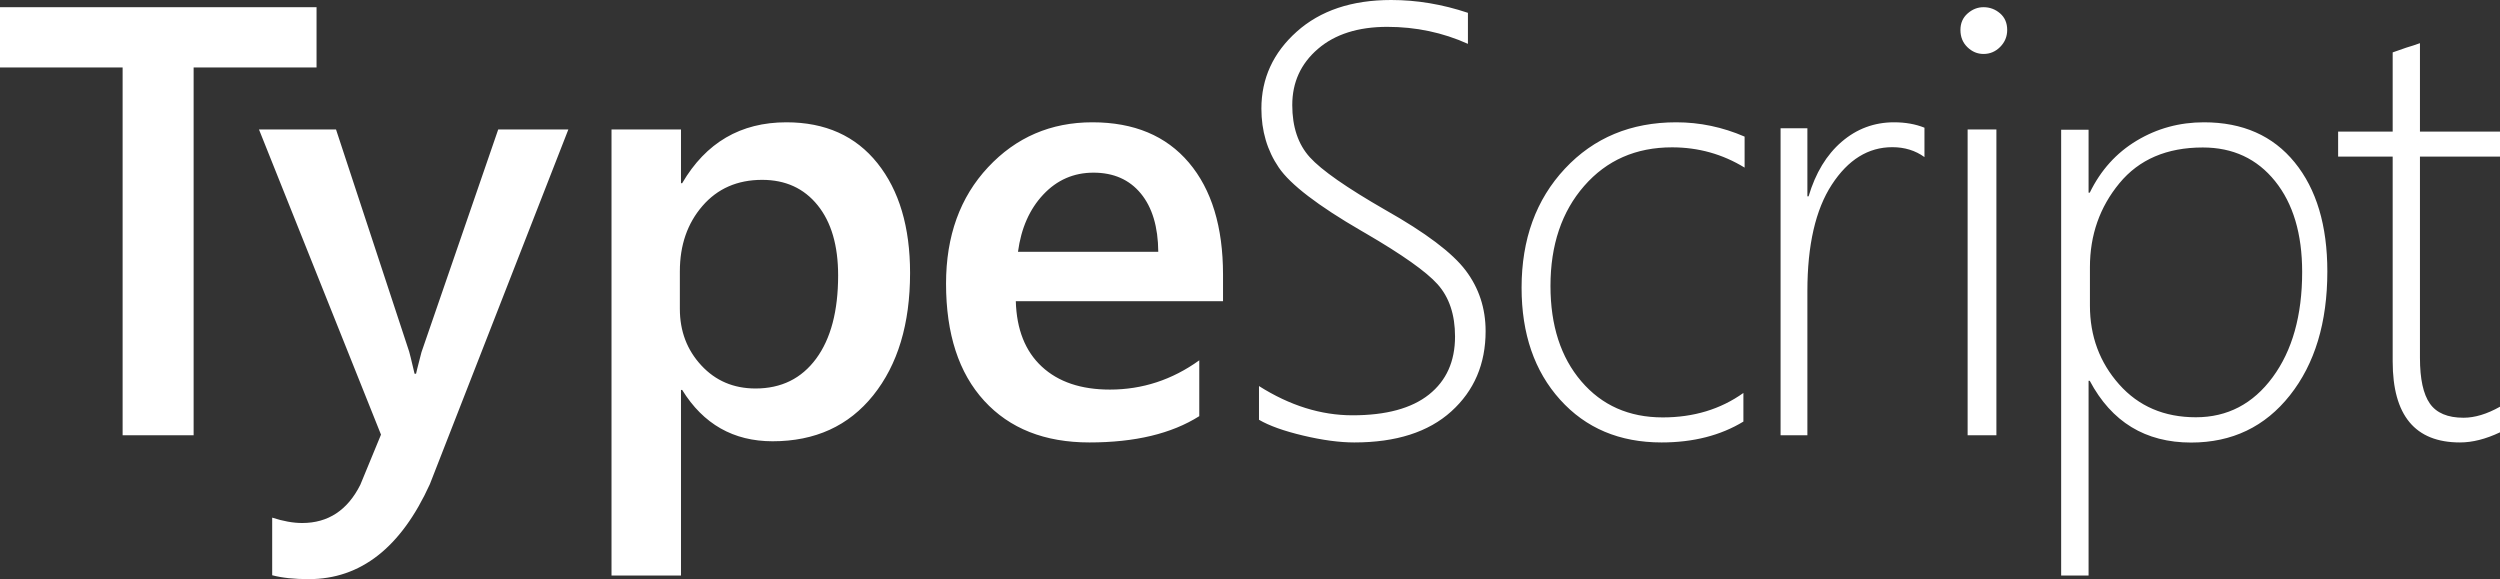 <svg width="695" height="161" viewBox="0 0 695 161" fill="none" xmlns="http://www.w3.org/2000/svg">
<rect x="0" y="0" width="695" height="161" fill="#333333" stroke="none"/>
<g clip-path="url(#clip0_252_693)">
<path fill-rule="evenodd" clip-rule="evenodd" d="M350 116.697V107.324C358.556 112.743 367.222 115.452 376 115.452C385.333 115.452 392.417 113.531 397.25 109.688C402.083 105.845 404.5 100.468 404.5 93.556C404.5 87.474 402.875 82.622 399.625 79C396.491 75.508 389.832 70.795 379.646 64.86L378.5 64.196C366.389 57.173 358.722 51.298 355.5 46.571C352.278 41.843 350.667 36.383 350.667 30.19C350.667 21.785 353.944 14.653 360.5 8.792C367.056 2.93 375.806 0 386.75 0C393.861 0 400.972 1.189 408.083 3.566V12.192C401.083 9.04 393.611 7.465 385.667 7.465C377.556 7.465 371.125 9.51 366.375 13.602C361.625 17.694 359.25 22.891 359.25 29.195C359.25 35.277 360.875 40.115 364.125 43.709C367.375 47.303 374.389 52.197 385.167 58.39C396.333 64.693 403.764 70.292 407.458 75.185C411.153 80.079 413 85.705 413 92.063C413 101.187 409.819 108.624 403.458 114.374C397.097 120.125 388.111 123 376.5 123C372.389 123 367.653 122.364 362.292 121.092C356.931 119.821 352.833 118.355 350 116.697ZM53.828 18.763H88V2H0V18.763H34.089V121H53.828V18.763ZM119.5 134.606L158 36H138.5L117.167 97.919C116.661 99.817 116.264 101.362 115.977 102.555L115.667 103.895H115.25C114.806 101.998 114.452 100.516 114.189 99.45L113.75 97.753L93.417 36H72L105.917 120.827L100.167 134.772C96.611 141.854 91.222 145.396 84 145.396C81.5 145.396 78.722 144.898 75.667 143.902V159.921C78.389 160.64 81.778 161 85.833 161C100.278 161 111.5 152.202 119.5 134.606ZM189.647 108.406H189.314V160H170V35.991H189.314V50.922H189.647C196.251 39.64 205.908 34 218.618 34C229.44 34 237.876 37.788 243.926 45.364C249.975 52.94 253 63.115 253 75.889C253 90.046 249.587 101.382 242.76 109.899C235.934 118.415 226.61 122.673 214.788 122.673C203.91 122.673 195.53 117.917 189.647 108.406ZM189 85.889V75.411C189 68.151 191.093 62.101 195.28 57.26C199.466 52.42 204.997 50 211.873 50C218.361 50 223.504 52.351 227.302 57.054C231.101 61.757 233 68.261 233 76.566C233 86.467 230.962 94.181 226.887 99.708C222.811 105.236 217.197 108 210.043 108C203.944 108 198.912 105.855 194.947 101.565C190.982 97.275 189 92.049 189 85.889ZM340 83.73H282.394C282.615 91.59 285.022 97.65 289.616 101.912C294.21 106.174 300.523 108.305 308.556 108.305C317.58 108.305 325.86 105.593 333.398 100.169V115.694C325.695 120.565 315.516 123 302.862 123C290.427 123 280.675 119.139 273.605 111.418C266.535 103.697 263 92.835 263 78.832C263 65.604 266.893 54.825 274.678 46.495C282.463 38.165 292.133 34 303.687 34C315.241 34 324.182 37.736 330.509 45.208C336.836 52.68 340 63.058 340 76.341V83.73ZM317.146 53.792C320.327 57.653 321.945 63.056 322 70H283C283.878 63.444 286.223 58.139 290.035 54.083C293.847 50.028 298.496 48 303.981 48C309.576 48 313.964 49.931 317.146 53.792ZM461.907 123C470.72 123 478.306 121.066 484.665 117.199V109.244C478.306 113.774 470.832 116.039 462.242 116.039C452.87 116.039 445.326 112.697 439.609 106.012C433.891 99.327 431.032 90.488 431.032 79.494C431.032 68.114 434.156 58.847 440.404 51.692C446.651 44.538 454.795 40.961 464.835 40.961C472.143 40.961 478.864 42.839 485 46.596V37.978C478.864 35.326 472.533 34 466.007 34C453.4 34 443.081 38.295 435.049 46.886C427.016 55.477 423 66.512 423 79.992C423 92.809 426.57 103.181 433.71 111.108C440.85 119.036 450.249 123 461.907 123ZM535 43.667C532.46 41.833 529.479 40.917 526.056 40.917C519.375 40.917 513.772 44.389 509.244 51.333C504.717 58.278 502.453 68.139 502.453 80.917V121H495V35.667H502.453V54.583H502.785C504.717 48.083 507.781 43.028 511.977 39.417C516.173 35.806 521.032 34 526.553 34C529.7 34 532.516 34.5 535 35.5V43.667ZM546.942 13.118C548.236 14.373 549.727 15 551.416 15C553.216 15 554.764 14.344 556.058 13.033C557.353 11.722 558 10.153 558 8.329C558 6.39 557.339 4.851 556.016 3.711C554.694 2.57 553.16 2 551.416 2C549.784 2 548.306 2.584 546.984 3.753C545.661 4.922 545 6.447 545 8.329C545 10.268 545.647 11.864 546.942 13.118ZM547 121V36H555V121H547ZM580.624 105.87H580.955C587.032 117.309 596.424 123.029 609.13 123.029C620.51 123.029 629.667 118.649 636.6 109.89C643.533 101.131 647 89.65 647 75.447C647 62.682 643.975 52.582 637.926 45.149C631.877 37.716 623.466 34 612.693 34C605.898 34 599.669 35.699 594.007 39.098C588.344 42.497 583.994 47.318 580.955 53.563H580.624V36.072H573V160H580.624V105.87ZM581 74.278V84.957C581 93.456 583.706 100.754 589.118 106.853C594.53 112.951 601.643 116 610.458 116C619.218 116 626.331 112.289 631.799 104.866C637.266 97.443 640 87.689 640 75.603C640 65.007 637.489 56.591 632.468 50.354C627.447 44.118 620.752 41 612.383 41C602.396 41 594.669 44.311 589.201 50.934C583.734 57.556 581 65.338 581 74.278ZM683.874 123C687.335 123 691.044 122.062 695 120.186V113.067C691.374 115.109 687.995 116.13 684.863 116.13C680.467 116.13 677.349 114.819 675.508 112.198C673.668 109.577 672.747 105.342 672.747 99.492V43.537H695V36.584H672.747V12C671.538 12.441 670.275 12.855 668.956 13.242C667.637 13.683 666.374 14.124 665.165 14.566V36.584H650V43.537H665.165V100.485C665.165 115.495 671.401 123 683.874 123Z" fill="white"/>
</g>
<defs>
<clipPath id="clip0_252_693">
<rect width="695" height="161" fill="white"/>
</clipPath>
</defs>
</svg>
